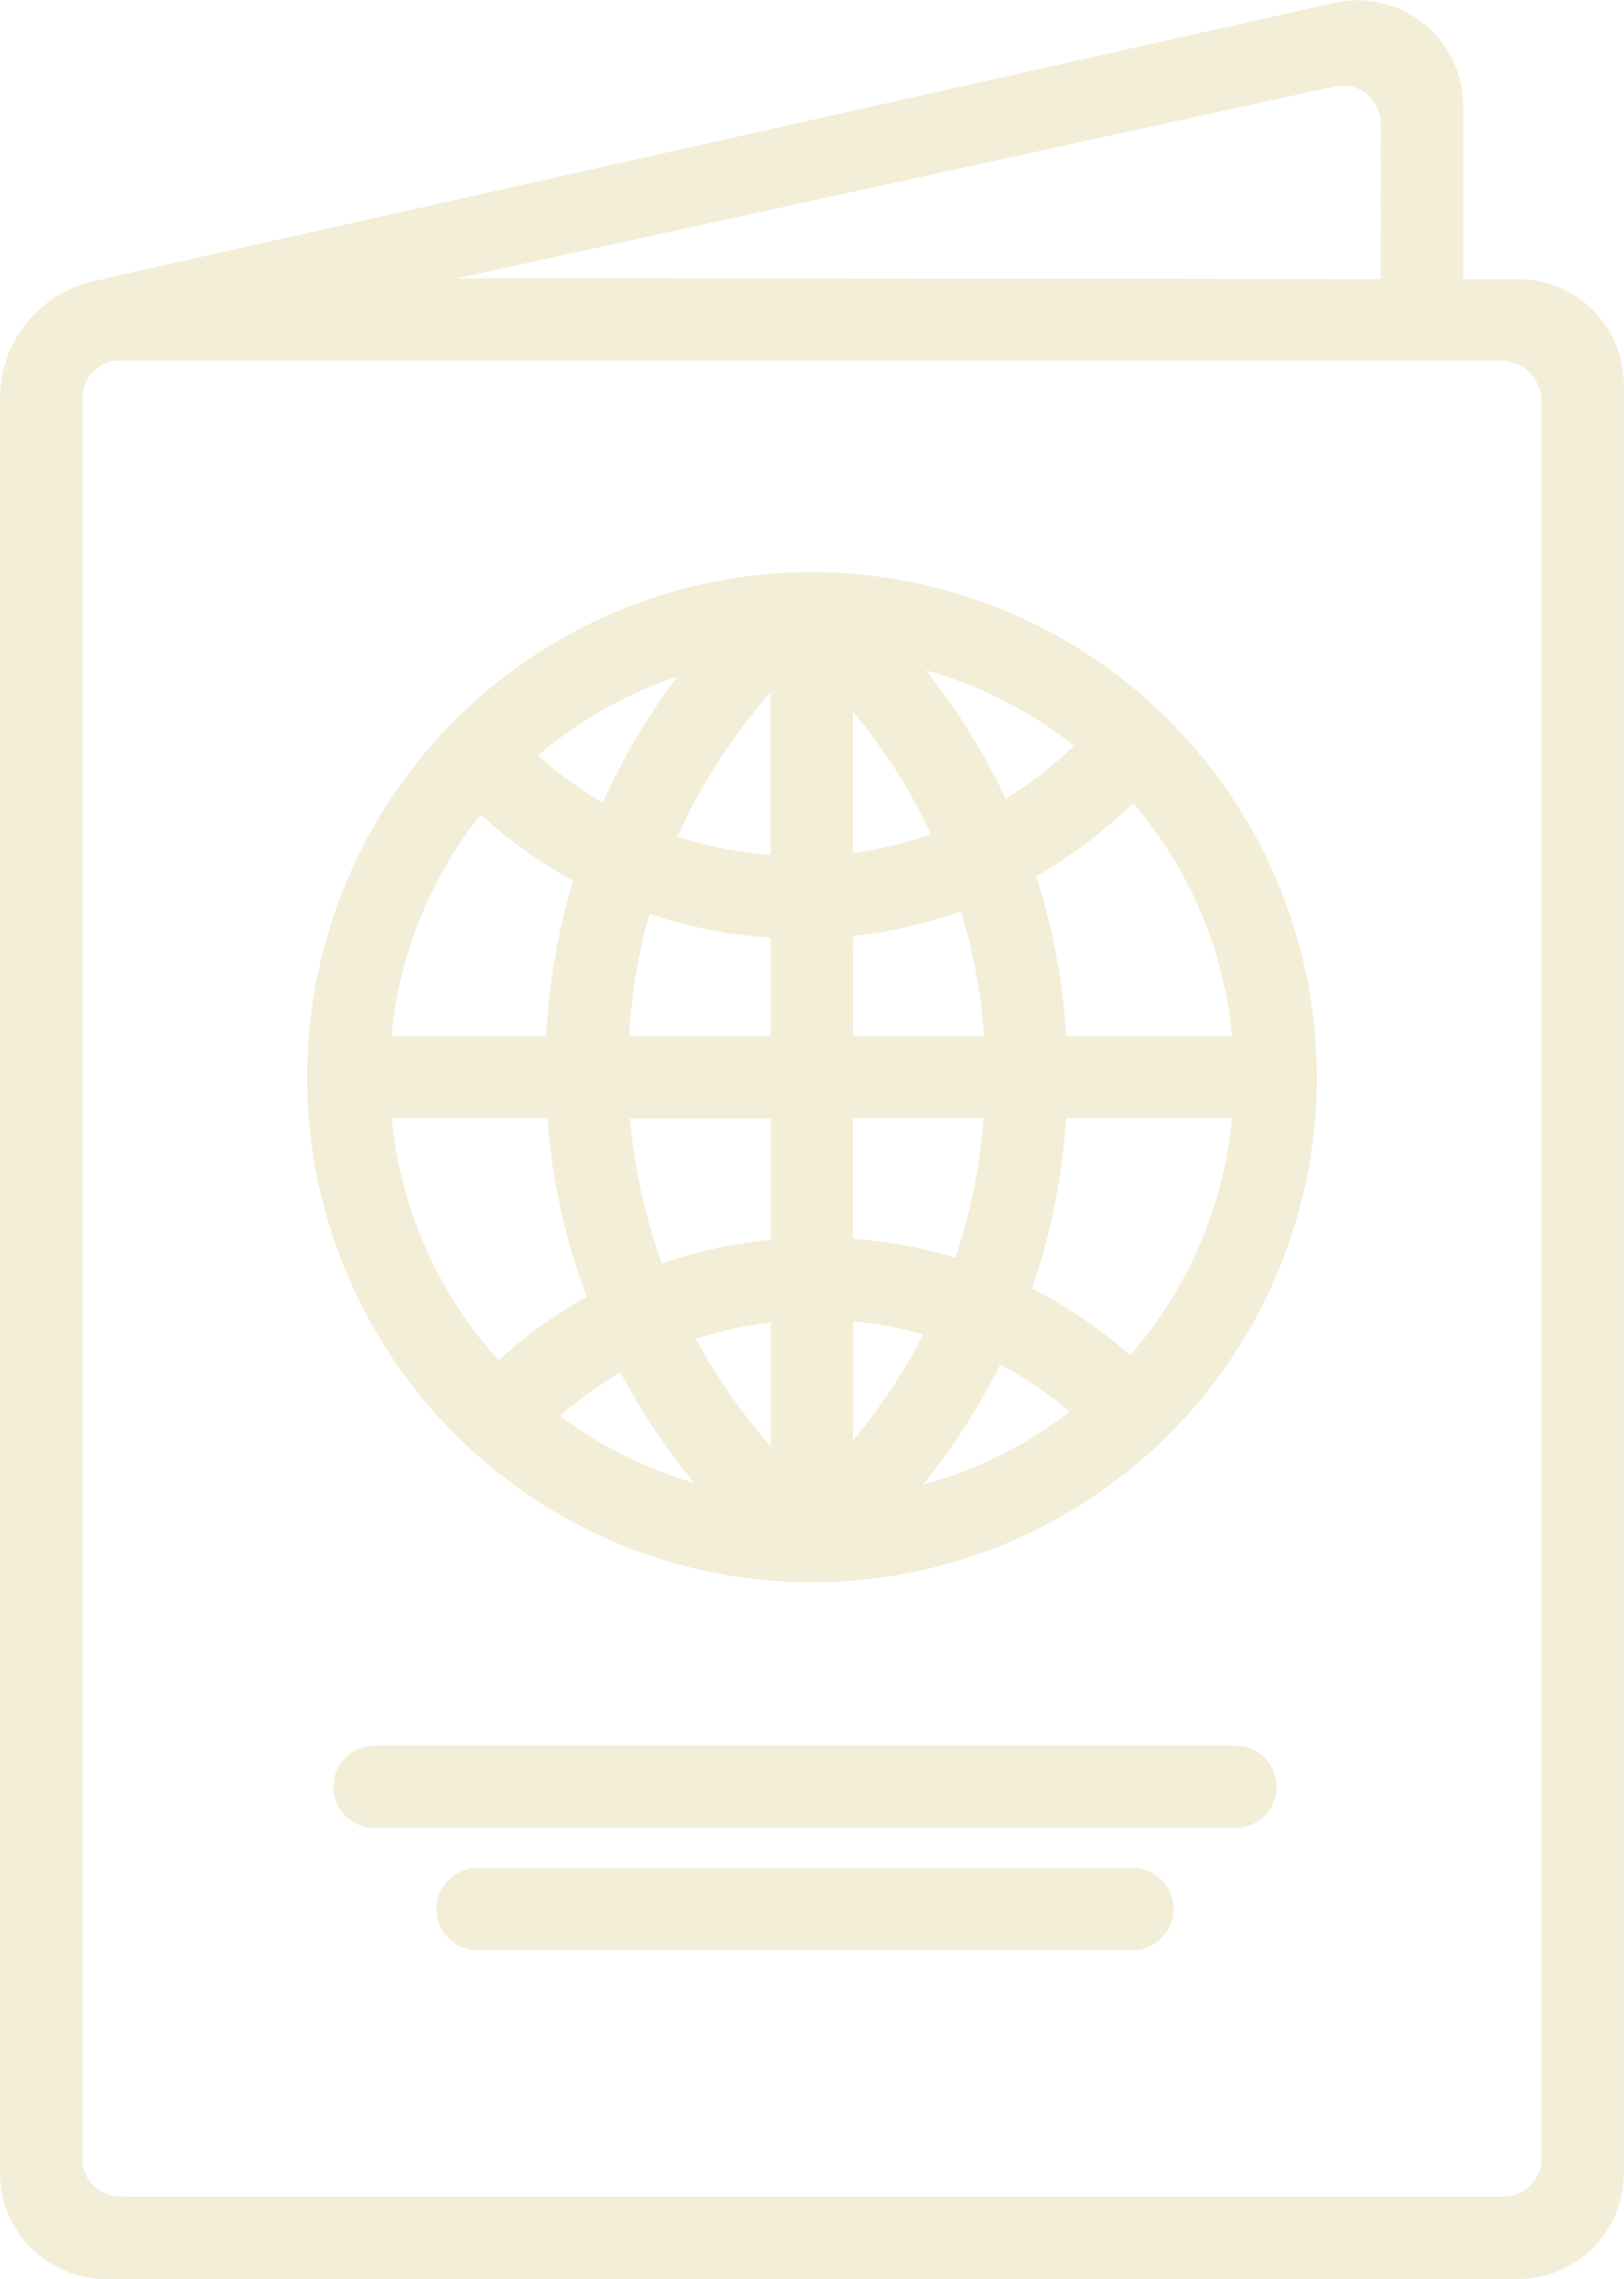 <svg xmlns="http://www.w3.org/2000/svg" width="36.004" height="50.506" viewBox="0 0 36.004 50.506">
  <g id="Component_120_2" data-name="Component 120 – 2" transform="translate(0.25 0.256)" opacity="0.8">
    <path id="Path_87966" data-name="Path 87966" d="M491.44,212.348v-4.09a2.094,2.094,0,0,0-2.551-2.043l-27.254,6.106h.275a2.41,2.41,0,0,0-2.409,2.409v39.34a2.094,2.094,0,0,0,2.093,2.094H492.91A2.094,2.094,0,0,0,495,254.071V214.439a2.094,2.094,0,0,0-2.094-2.093h-1.47Zm2.235,41.4a1.089,1.089,0,0,1-1.09,1.09h-30.67a1.089,1.089,0,0,1-1.09-1.09V214.731a1.082,1.082,0,0,1,1.084-1.084h30.605a1.161,1.161,0,0,1,1.16,1.16Zm-3.564-41.4c.009-.012-23.034-.024-23.034-.024l21.715-4.745a1.088,1.088,0,0,1,1.32,1.063Z" transform="translate(-459.5 -206.164)" fill="#f0eace" stroke="#f0eace" stroke-width="0.5"/>
    <path id="Path_87967" data-name="Path 87967" d="M701.043,635.4a10.943,10.943,0,1,0,10.943,10.943A10.955,10.955,0,0,0,701.043,635.4Zm-.664,7.612v2.666h-3.652a12.819,12.819,0,0,1,.549-3.275A10.291,10.291,0,0,0,700.378,643.012Zm0,3.992v3.171a10.259,10.259,0,0,0-2.811.611,12.716,12.716,0,0,1-.827-3.78h3.638Zm0,4.5v3.656A13.129,13.129,0,0,1,698.111,652,8.885,8.885,0,0,1,700.378,651.5Zm1.326-.018a8.981,8.981,0,0,1,2.161.4,13.086,13.086,0,0,1-2.161,3.171Zm0-8.5a10.116,10.116,0,0,0,2.8-.647,12.734,12.734,0,0,1,.617,3.342H701.7Zm3.523-2.457a14.437,14.437,0,0,0-2.336-3.623,9.6,9.6,0,0,1,4.332,2.073A8.871,8.871,0,0,1,705.227,640.526ZM701.7,637.57a13,13,0,0,1,2.321,3.529,8.846,8.846,0,0,1-2.321.555Zm-1.326,4.116a9,9,0,0,1-2.649-.529,13.013,13.013,0,0,1,2.649-3.98Zm-3.856-1.075a8.969,8.969,0,0,1-1.922-1.406,9.6,9.6,0,0,1,4.149-2.2A14.283,14.283,0,0,0,696.522,640.612Zm-.47,1.255a14.14,14.14,0,0,0-.659,3.812h-3.942a9.568,9.568,0,0,1,2.226-5.519A10.254,10.254,0,0,0,696.053,641.867ZM695.412,647a14.02,14.02,0,0,0,.945,4.326,10.236,10.236,0,0,0-2.274,1.642A9.567,9.567,0,0,1,691.452,647Zm1.488,5.539a14.417,14.417,0,0,0,2.232,3.224,9.572,9.572,0,0,1-4.069-1.9A8.879,8.879,0,0,1,696.9,652.544Zm8.2-.165a8.89,8.89,0,0,1,2.049,1.388,9.591,9.591,0,0,1-4.323,2.023A14.5,14.5,0,0,0,705.1,652.378Zm-3.4-2.22V647h3.413a12.793,12.793,0,0,1-.735,3.653A10.323,10.323,0,0,0,701.7,650.158Zm4.742-4.479a14.153,14.153,0,0,0-.729-3.9,10.3,10.3,0,0,0,2.46-1.878,9.575,9.575,0,0,1,2.454,5.781Zm1.668,7.175a10.278,10.278,0,0,0-2.5-1.7,14.02,14.02,0,0,0,.83-4.149h4.187A9.563,9.563,0,0,1,708.115,652.854Z" transform="translate(-683.291 -622.726)" fill="#f0eace" stroke="#f0eace" stroke-width="0.5"/>
    <path id="Path_87968" data-name="Path 87968" d="M802.377,1607.9H787.861a.663.663,0,0,0,0,1.326h14.516a.663.663,0,0,0,0-1.326Z" transform="translate(-777.524 -1566.51)" fill="#f0eace" stroke="#f0eace" stroke-width="0.5"/>
    <path id="Path_87969" data-name="Path 87969" d="M729.642,1516.1H710.561a.663.663,0,0,0,0,1.326h19.081a.663.663,0,0,0,0-1.326Z" transform="translate(-702.506 -1477.421)" fill="#f0eace" stroke="#f0eace" stroke-width="0.5"/>
  </g>
</svg>
